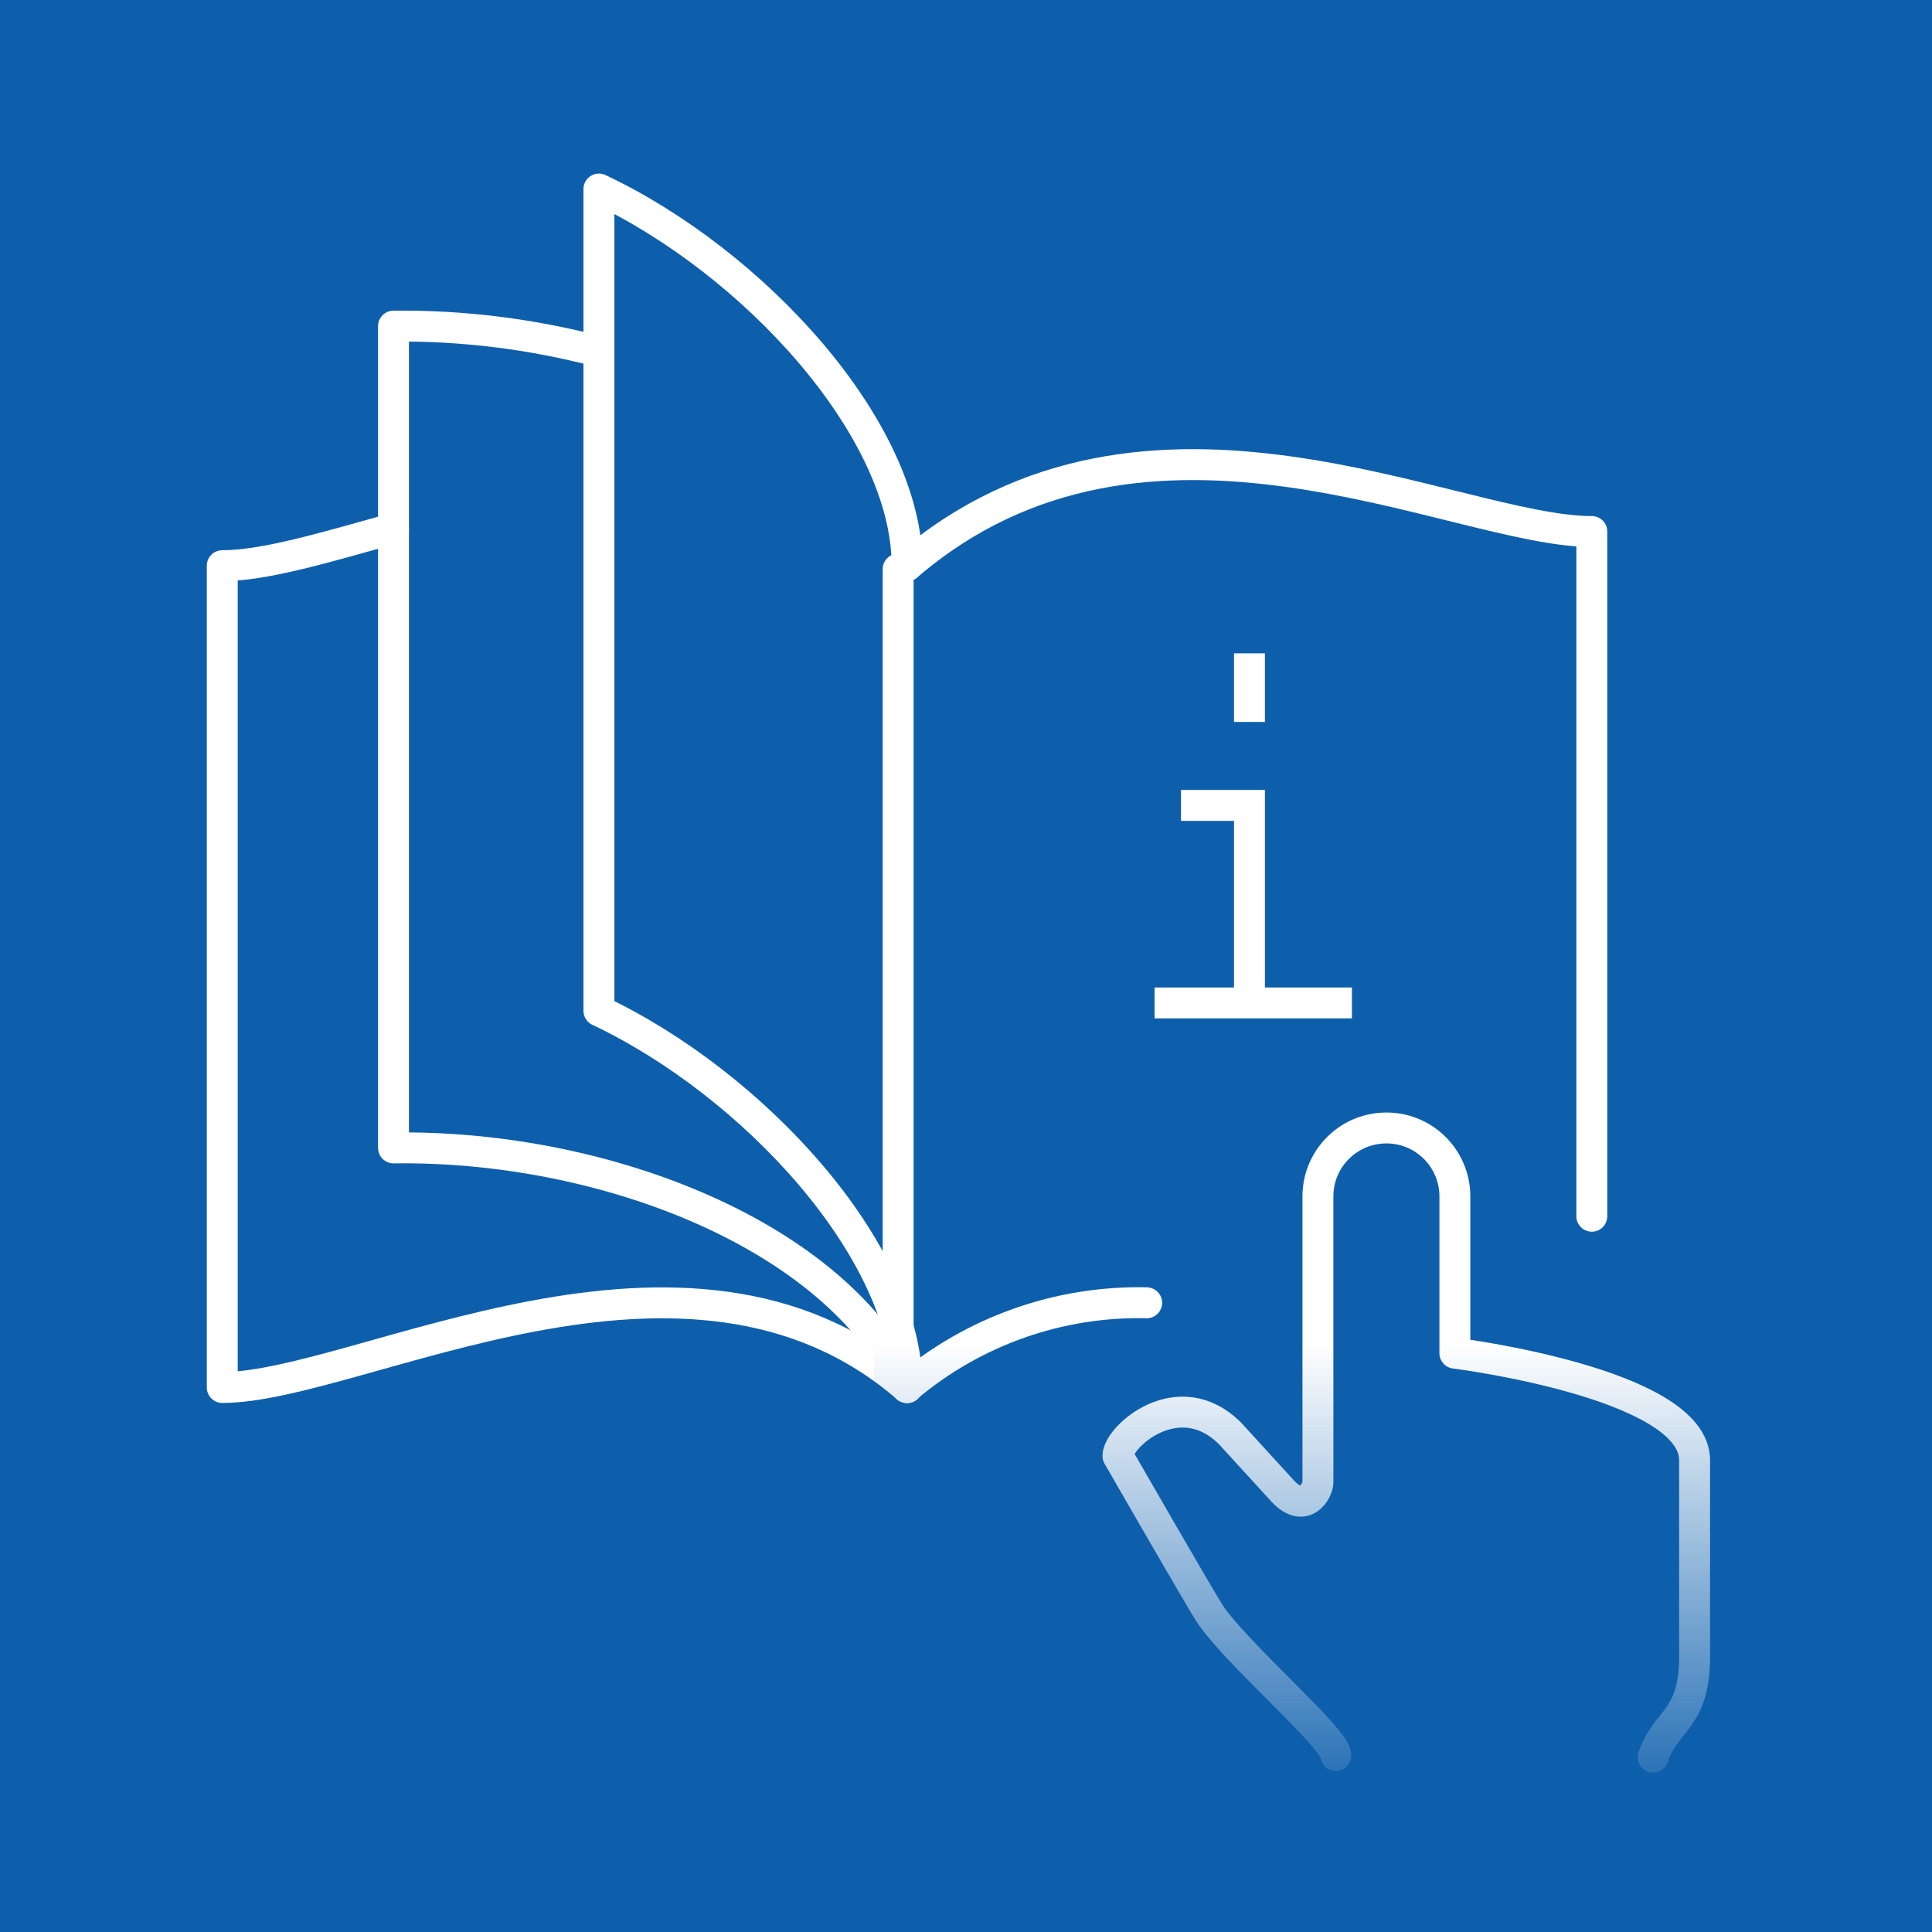<?xml version="1.0" encoding="UTF-8"?><svg id="Ebene_2" xmlns="http://www.w3.org/2000/svg" xmlns:xlink="http://www.w3.org/1999/xlink" viewBox="0 0 125 125"><defs><style>.cls-1{stroke-linecap:round;}.cls-1,.cls-2,.cls-3{fill:none;stroke:#fff;stroke-width:2px;}.cls-1,.cls-3{stroke-linejoin:round;}.cls-2{stroke-miterlimit:10;}.cls-4{fill:url(#Unbenannter_Verlauf_12);}.cls-4,.cls-5{stroke-width:0px;}.cls-5{fill:#0d5fac;}</style><linearGradient id="Unbenannter_Verlauf_12" x1="228.21" y1="158.21" x2="228.21" y2="105.43" gradientTransform="translate(-140.8 23.71) scale(1 .6)" gradientUnits="userSpaceOnUse"><stop offset="0" stop-color="#0d5fac"/><stop offset="1" stop-color="#0d5fac" stop-opacity="0"/></linearGradient></defs><g id="Ebene_1-2"><g id="Agenda-apprendisti"><rect class="cls-5" width="125" height="125"/><g id="Gruppe_632"><path id="Pfad_716" class="cls-1" d="m86.43,113.58c0-1.1-6.43-6.57-8.16-9.18-.57-.86-5.94-10.2-5.94-10.2,0-1.25,3.94-4.77,7.26-1.45l3.41,3.73c1.44,1.54,2.27-.08,2.27-.55h0v-18.45c-.04-2.45,1.91-4.46,4.36-4.5,2.45-.04,4.46,1.91,4.5,4.36,0,.05,0,.09,0,.14v10.07s15.51,1.94,15.51,6.92v13.02c-.11,3.85-1.88,3.8-2.68,6.2"/><line id="Linie_41" class="cls-3" x1="74.7" y1="64.89" x2="87.47" y2="64.89"/><path id="Pfad_717" class="cls-2" d="m80.84,65.4v-13.29h-4.43"/><line id="Linie_42" class="cls-3" x1="80.84" y1="42.27" x2="80.84" y2="46.71"/><path id="Pfad_718" class="cls-1" d="m74.19,84.29c-5.66-.13-11.18,1.82-15.51,5.47"/><path id="Pfad_719" class="cls-1" d="m102.99,78.69v-44.3c-8.86,0-28.8-11.08-44.3,2.21"/><path id="Pfad_720" class="cls-1" d="m25.46,34.19c-4.48,1.25-8.36,2.41-11.08,2.41v53.17c8.86,0,30.05-12.32,44.3,0"/><line id="Linie_43" class="cls-1" x1="58.11" y1="36.82" x2="58.11" y2="89.14"/><path id="Pfad_721" class="cls-1" d="m38.75,22.75c-4.34-1.14-8.81-1.7-13.29-1.65v53.17c13.75-.19,28.7,5.72,33.23,15.51"/><path id="Pfad_722" class="cls-1" d="m58.69,36.6c0-8.86-9.96-19.66-19.94-24.37v53.17c9.96,4.71,19.94,15.51,19.94,24.37"/></g><rect class="cls-4" x="56.54" y="87.02" width="61.75" height="32.44"/></g></g></svg>